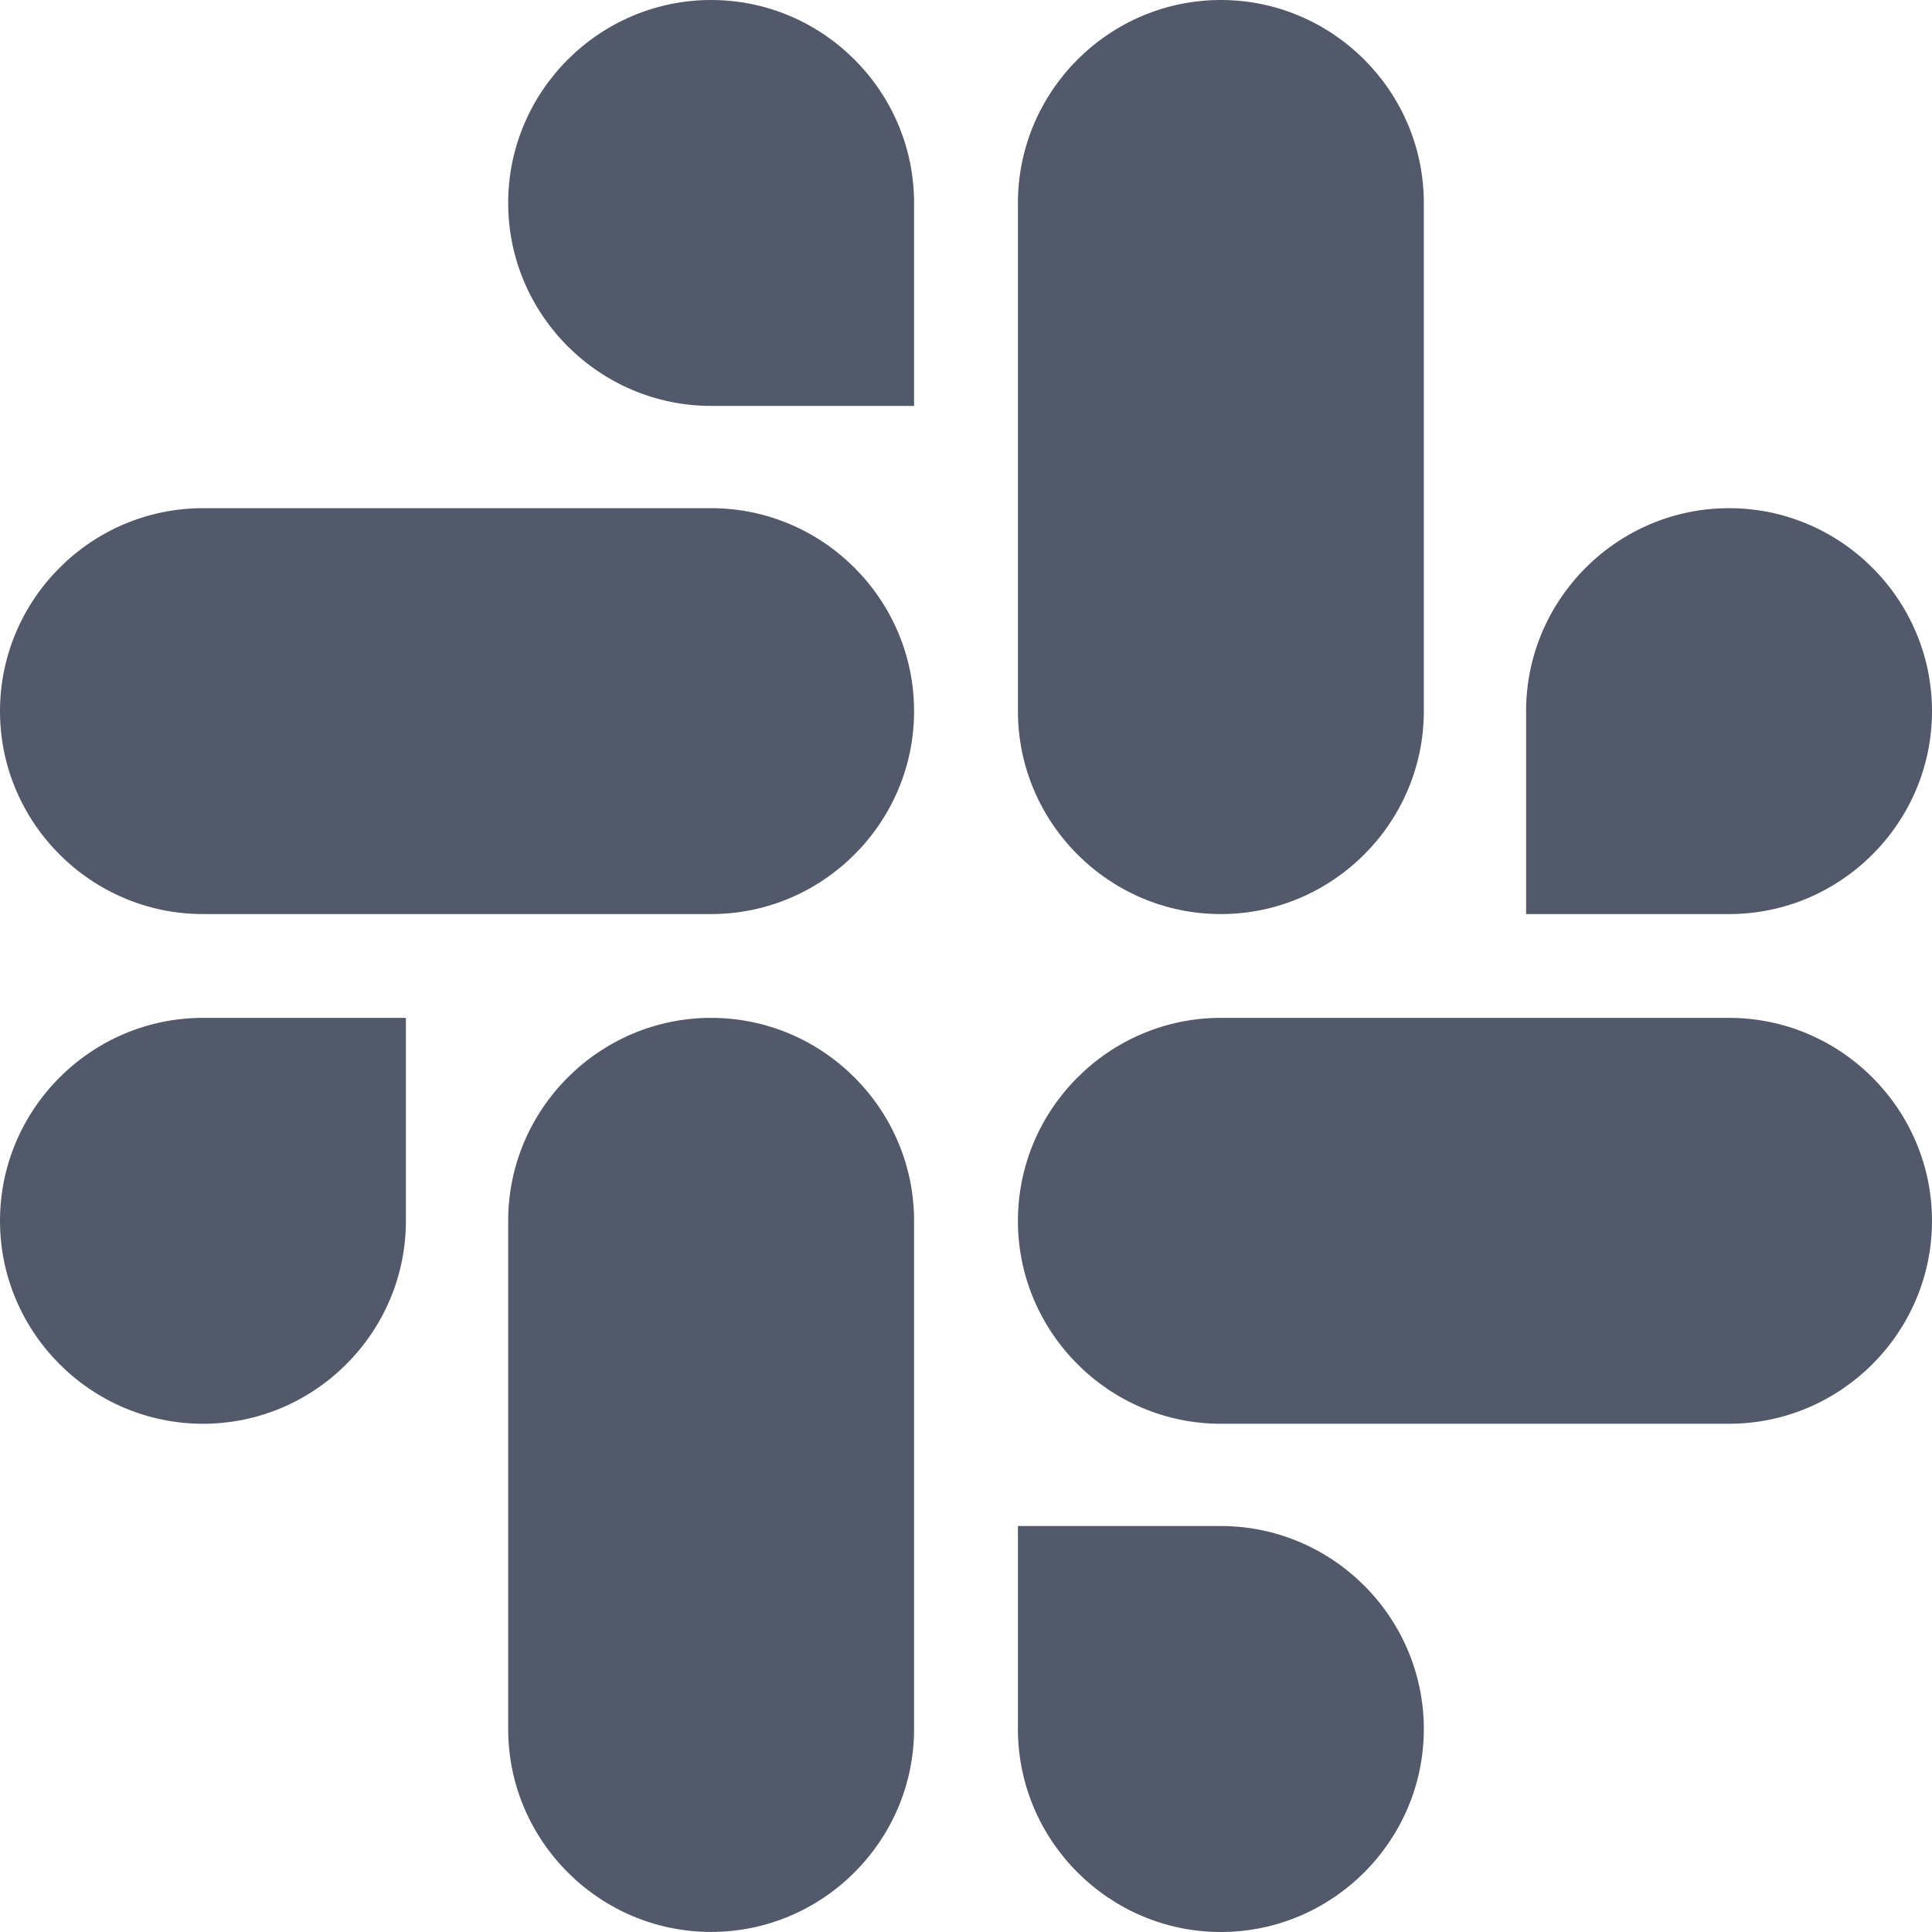 <svg width="32" height="32" viewBox="0 0 32 32" fill="none" xmlns="http://www.w3.org/2000/svg">
<path d="M6.723 20.221C6.723 22.071 5.212 23.582 3.362 23.582C1.511 23.582 0 22.071 0 20.221C0 18.371 1.511 16.859 3.362 16.859H6.723V20.221Z" fill="#52596B"></path>
<path d="M8.417 20.221C8.417 18.371 9.928 16.859 11.778 16.859C13.629 16.859 15.14 18.371 15.14 20.221V28.638C15.14 30.488 13.629 31.999 11.778 31.999C9.928 31.999 8.417 30.488 8.417 28.638V20.221Z" fill="#52596B"></path>
<path d="M11.778 6.723C9.928 6.723 8.417 5.212 8.417 3.362C8.417 1.511 9.928 0 11.778 0C13.629 0 15.14 1.511 15.14 3.362V6.723H11.778Z" fill="#52596B"></path>
<path d="M11.778 8.417C13.629 8.417 15.14 9.928 15.14 11.779C15.14 13.629 13.629 15.14 11.778 15.14H3.362C1.511 15.14 0 13.629 0 11.779C0 9.928 1.511 8.417 3.362 8.417H11.778Z" fill="#52596B"></path>
<path d="M25.277 11.779C25.277 9.928 26.788 8.417 28.638 8.417C30.489 8.417 32 9.928 32 11.779C32 13.629 30.489 15.14 28.638 15.14H25.277V11.779Z" fill="#52596B"></path>
<path d="M23.583 11.778C23.583 13.629 22.071 15.14 20.221 15.14C18.371 15.14 16.86 13.629 16.86 11.778V3.362C16.86 1.511 18.371 0 20.221 0C22.071 0 23.583 1.511 23.583 3.362V11.778Z" fill="#52596B"></path>
<path d="M20.221 25.276C22.072 25.276 23.583 26.788 23.583 28.638C23.583 30.488 22.072 32 20.221 32C18.371 32 16.86 30.488 16.86 28.638V25.276H20.221Z" fill="#52596B"></path>
<path d="M20.221 23.582C18.371 23.582 16.86 22.071 16.86 20.221C16.86 18.371 18.371 16.859 20.221 16.859H28.638C30.488 16.859 32 18.371 32 20.221C32 22.071 30.488 23.582 28.638 23.582H20.221Z" fill="#52596B"></path>
</svg>
